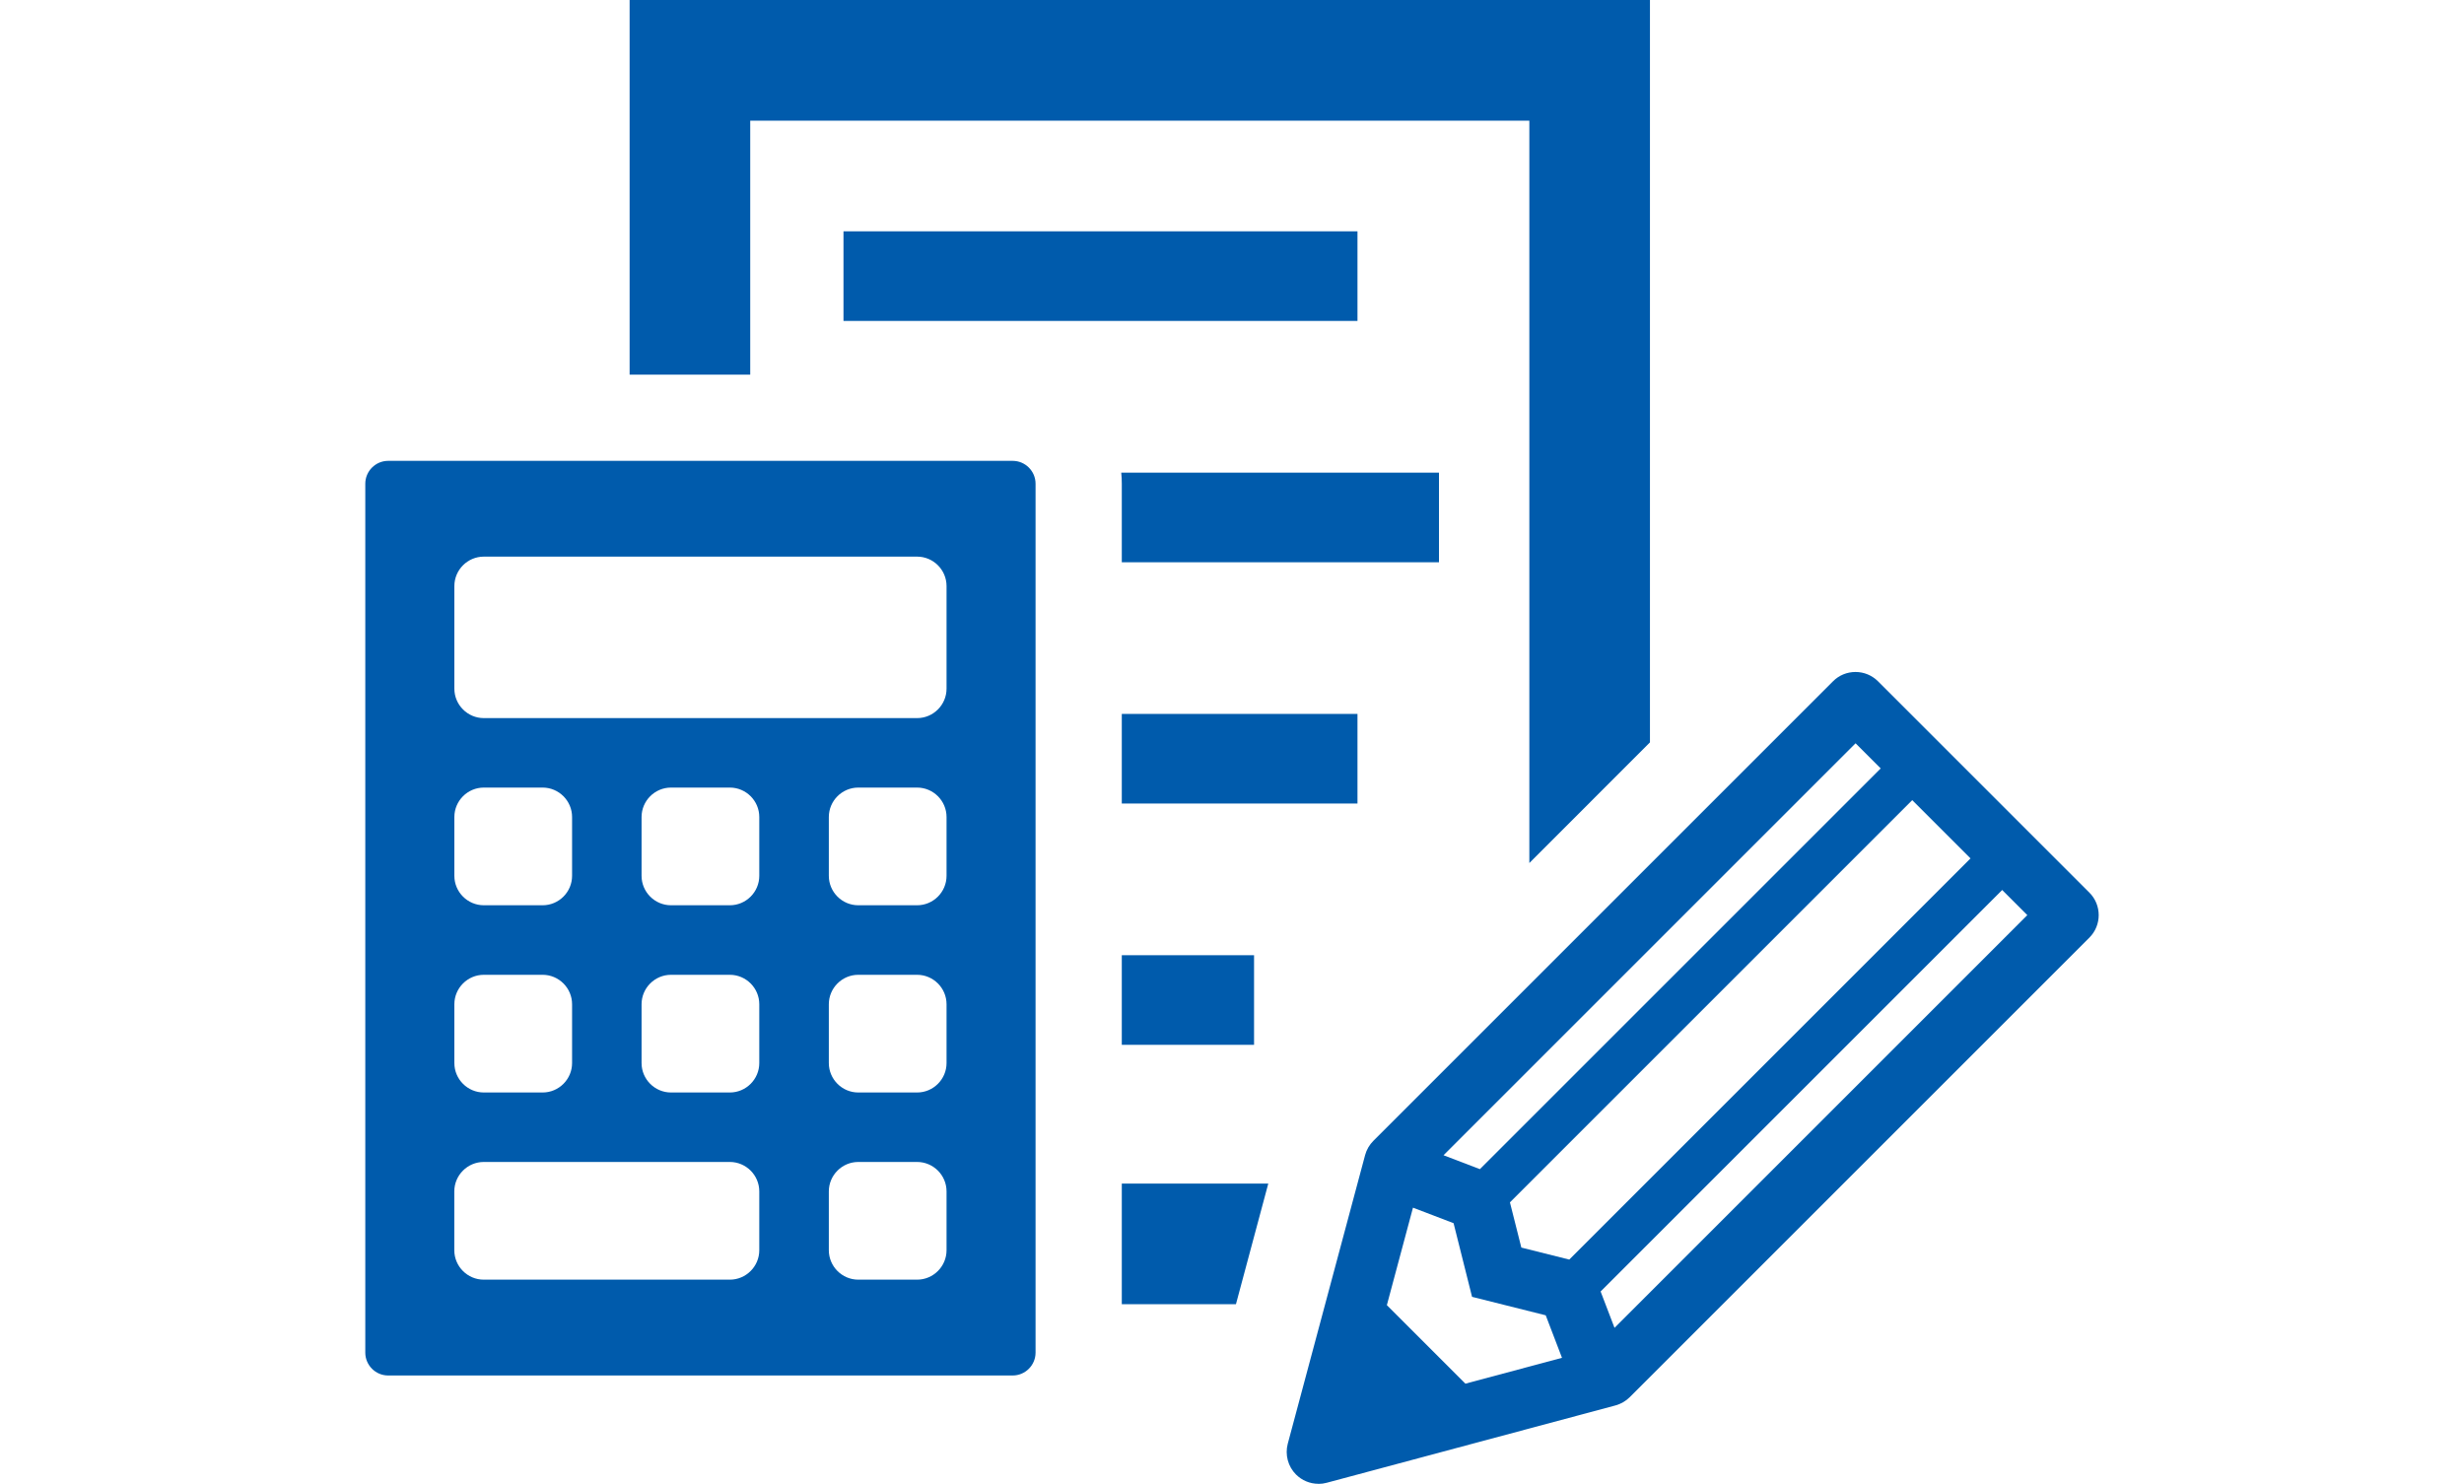 <?xml version="1.0" encoding="UTF-8"?>
<svg id="icon3" xmlns="http://www.w3.org/2000/svg" version="1.1" viewBox="0 0 400 240.93">
  <!-- Generator: Adobe Illustrator 29.1.0, SVG Export Plug-In . SVG Version: 2.1.0 Build 142)  -->
  <defs>
    <style>
      .st0 {
        fill: #005bac;
      }
    </style>
  </defs>
  <path class="st0" d="M214.04,240.93c-1.38,0-2.67-.54-3.65-1.51-1.3-1.3-1.81-3.21-1.34-4.99l12.56-46.88c.23-.87.7-1.67,1.34-2.31l74.62-74.62c.97-.98,2.27-1.51,3.65-1.51s2.67.54,3.65,1.51l34.32,34.32c2.01,2.01,2.01,5.29,0,7.3l-74.62,74.62c-.64.64-1.44,1.1-2.31,1.34l-46.88,12.56c-.44.12-.88.18-1.34.18h0ZM237.89,224.67l15.68-4.2-2.64-6.9-11.96-3-3-11.96-6.59-2.52-4.24,15.83,12.75,12.75ZM262.1,215.6l67.01-67.01-4.08-4.08-65.19,65.19,2.26,5.91ZM254.75,204.52l65.14-65.14-9.46-9.46-65.31,65.31,1.85,7.34,7.78,1.95ZM240.24,189.84l65.07-65.07-4.08-4.08-66.89,66.89,5.91,2.26Z"/>
  <rect class="st0" x="136.93" y="37.56" width="83.44" height="14.55"/>
  <g>
    <polygon class="st0" points="182.11 211.77 200.64 211.77 205.89 192.18 182.11 192.18 182.11 211.77"/>
    <polygon class="st0" points="102.21 0 102.21 60.83 121.79 60.83 121.79 19.59 248.27 19.59 248.27 140.13 267.85 120.54 267.85 0 102.21 0"/>
  </g>
  <rect class="st0" x="182.11" y="155.1" width="21.47" height="14.55"/>
  <rect class="st0" x="182.11" y="115.92" width="38.26" height="14.55"/>
  <path class="st0" d="M182.02,76.74c.06.59.09,1.19.09,1.8v12.76h51.49v-14.55h-51.58Z"/>
  <path class="st0" d="M164.41,74.83H63.01c-2.04,0-3.71,1.67-3.71,3.71v141.09c0,2.04,1.67,3.71,3.71,3.71h101.39c2.04,0,3.71-1.67,3.71-3.71V78.54c0-2.04-1.67-3.71-3.71-3.71ZM73.76,132.66c0-2.63,2.15-4.78,4.78-4.78h9.55c2.63,0,4.78,2.15,4.78,4.78v9.55c0,2.63-2.15,4.78-4.78,4.78h-9.55c-2.63,0-4.78-2.15-4.78-4.78v-9.55ZM73.76,163.06c0-2.63,2.15-4.78,4.78-4.78h9.55c2.63,0,4.78,2.15,4.78,4.78v9.55c0,2.63-2.15,4.78-4.78,4.78h-9.55c-2.63,0-4.78-2.15-4.78-4.78v-9.55ZM123.26,203c0,2.63-2.15,4.78-4.78,4.78h-39.95c-2.63,0-4.78-2.15-4.78-4.78v-9.55c0-2.63,2.15-4.78,4.78-4.78h39.95c2.63,0,4.78,2.15,4.78,4.78v9.55ZM123.26,172.61c0,2.63-2.15,4.78-4.78,4.78h-9.55c-2.63,0-4.78-2.15-4.78-4.78v-9.55c0-2.63,2.15-4.78,4.78-4.78h9.55c2.63,0,4.78,2.15,4.78,4.78v9.55ZM123.26,142.21c0,2.63-2.15,4.78-4.78,4.78h-9.55c-2.63,0-4.78-2.15-4.78-4.78v-9.55c0-2.63,2.15-4.78,4.78-4.78h9.55c2.63,0,4.78,2.15,4.78,4.78v9.55ZM153.66,203c0,2.63-2.15,4.78-4.78,4.78h-9.55c-2.63,0-4.78-2.15-4.78-4.78v-9.55c0-2.63,2.15-4.78,4.78-4.78h9.55c2.63,0,4.78,2.15,4.78,4.78v9.55ZM153.66,172.61c0,2.63-2.15,4.78-4.78,4.78h-9.55c-2.63,0-4.78-2.15-4.78-4.78v-9.55c0-2.63,2.15-4.78,4.78-4.78h9.55c2.63,0,4.78,2.15,4.78,4.78v9.55ZM153.66,142.21c0,2.63-2.15,4.78-4.78,4.78h-9.55c-2.63,0-4.78-2.15-4.78-4.78v-9.55c0-2.63,2.15-4.78,4.78-4.78h9.55c2.63,0,4.78,2.15,4.78,4.78v9.55ZM153.66,111.82c0,2.63-2.15,4.78-4.78,4.78h-70.34c-2.63,0-4.78-2.15-4.78-4.78v-16.66c0-2.63,2.15-4.78,4.78-4.78h70.34c2.63,0,4.78,2.15,4.78,4.78v16.66Z"/>
</svg>